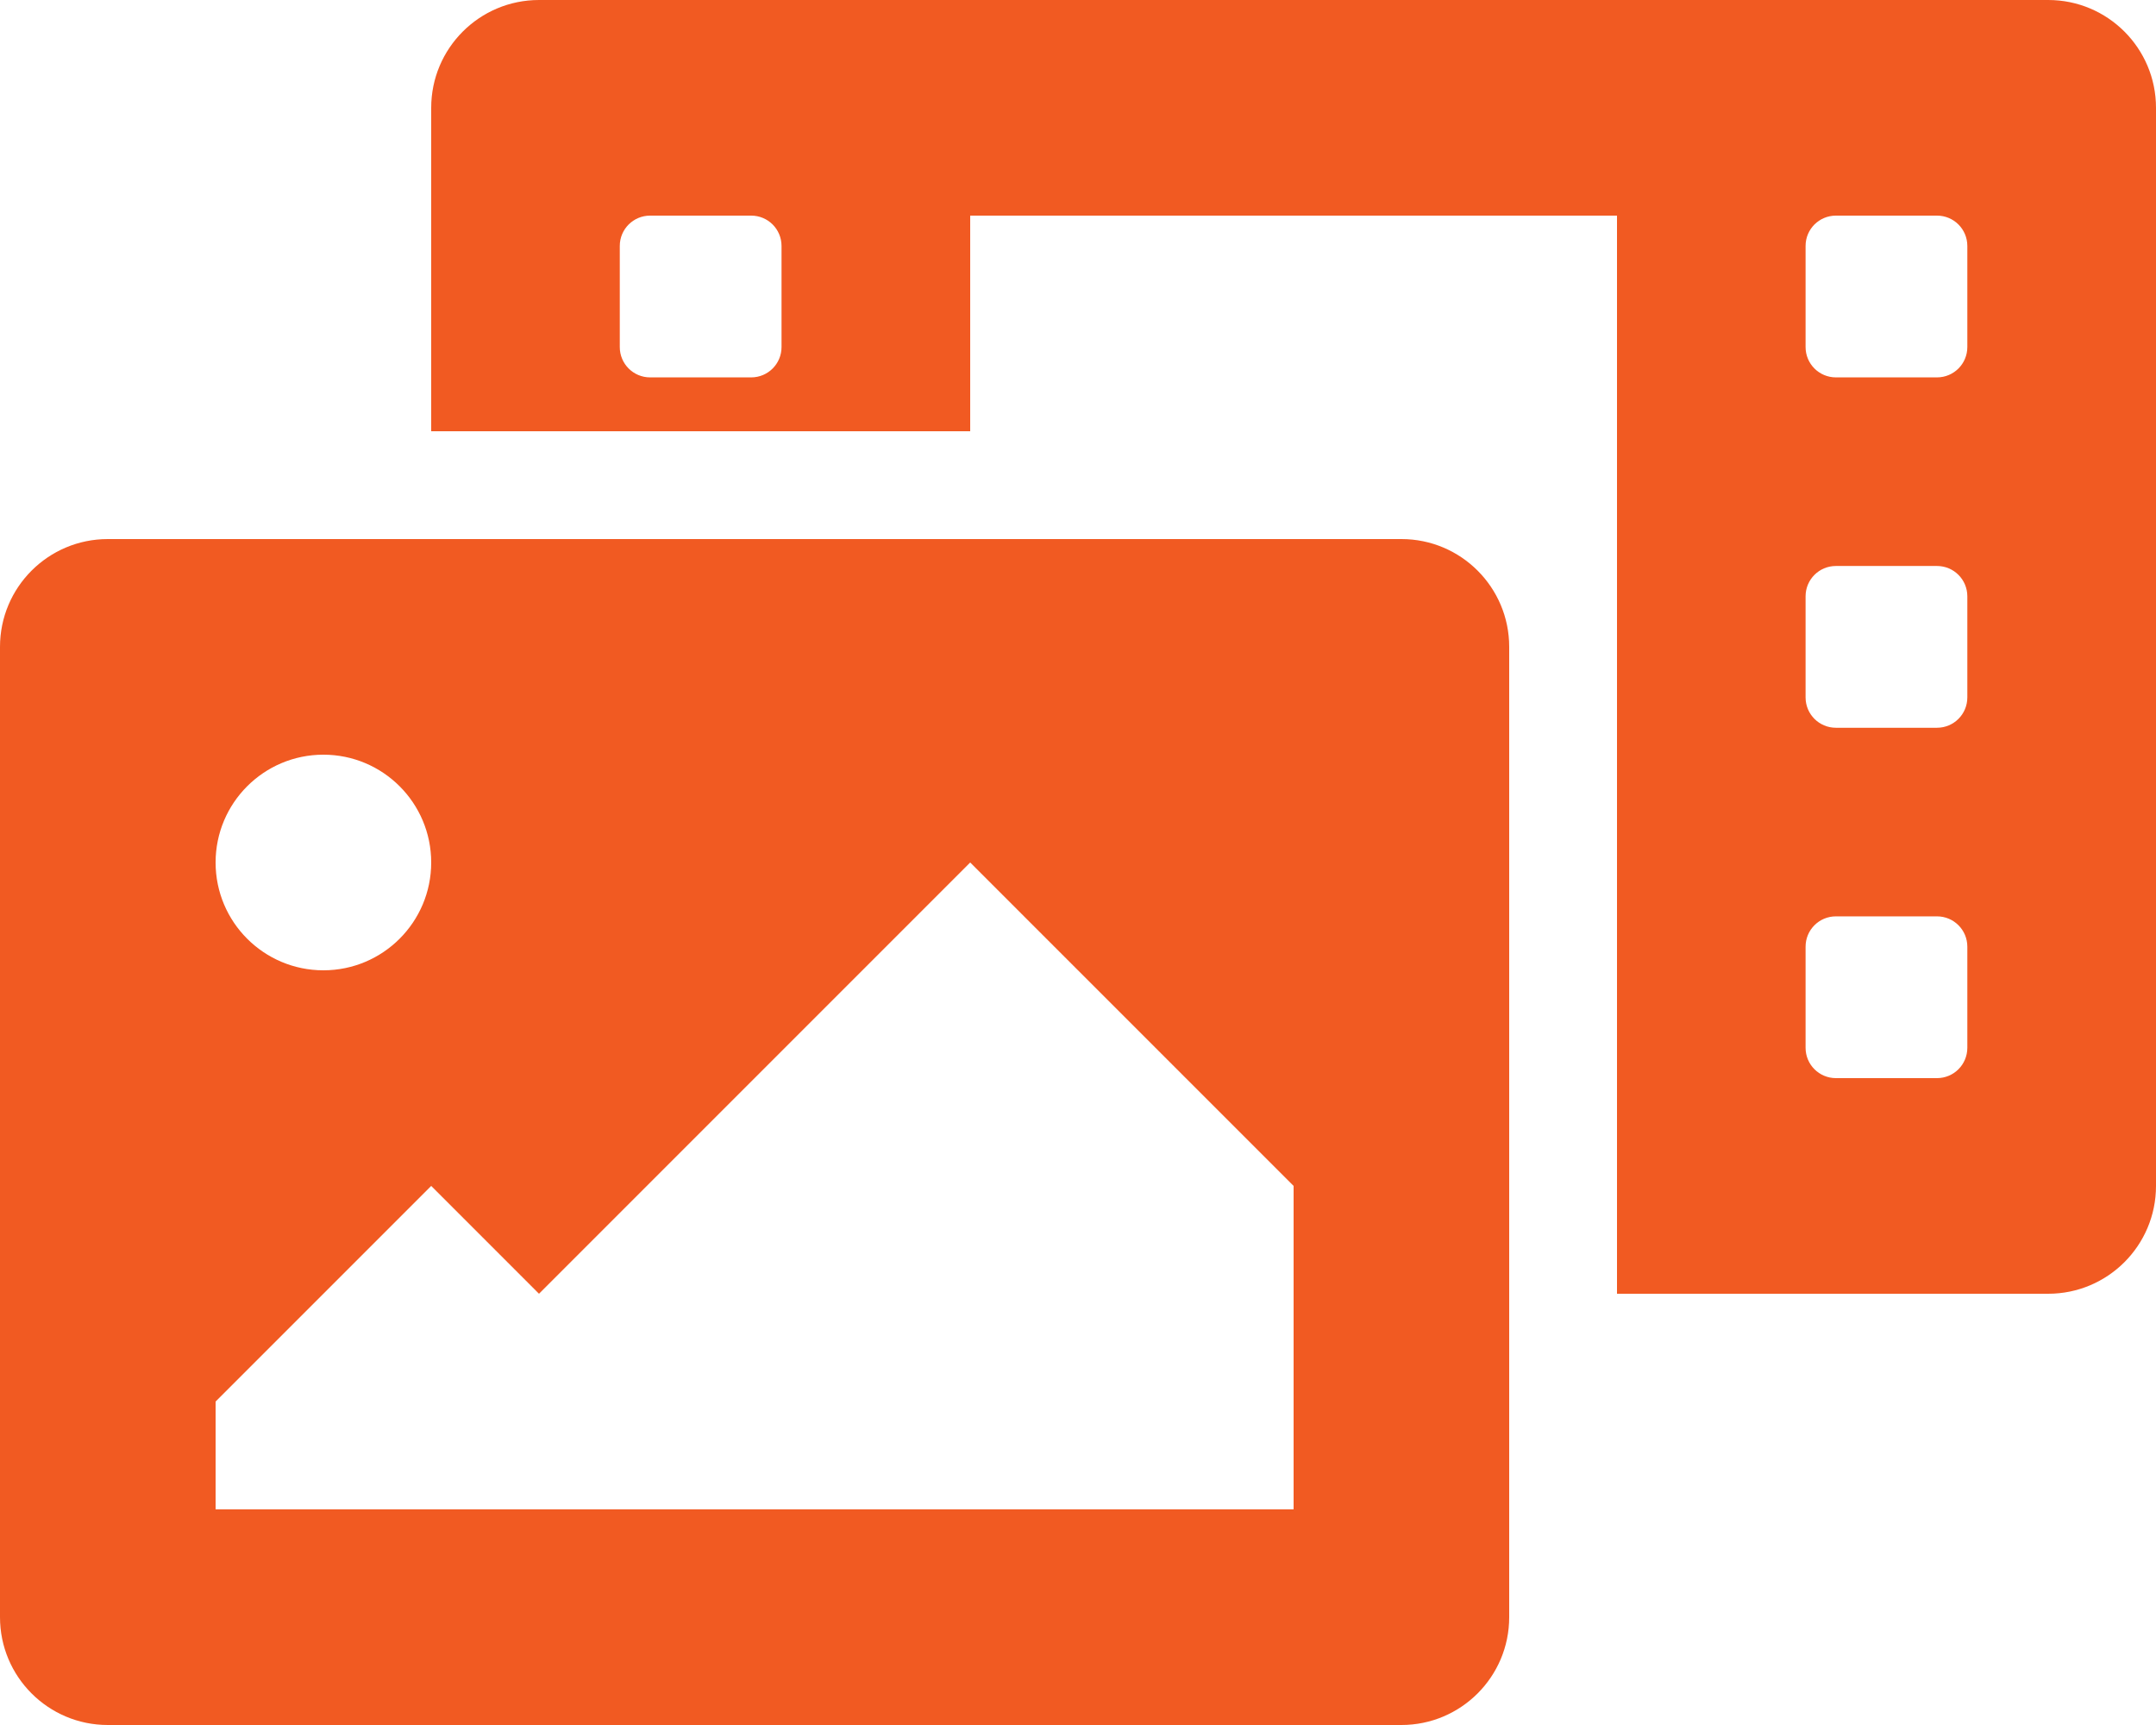 <?xml version="1.0" encoding="UTF-8"?> <svg xmlns="http://www.w3.org/2000/svg" id="Layer_2" data-name="Layer 2" viewBox="0 0 246.6 197.28"><g id="Layer_1-2" data-name="Layer 1"><path id="fleet-gallery-icon" d="M234.27,0H61.65c-6.81,0-12.33,5.52-12.33,12.33V49.32h61.65V24.66h73.98v123.3h49.32c6.81,0,12.33-5.52,12.33-12.33V12.33c0-6.81-5.52-12.33-12.33-12.33ZM89.39,39.69c0,1.92-1.55,3.47-3.47,3.47h-11.56c-1.92,0-3.47-1.55-3.47-3.47h0v-11.56c0-1.92,1.55-3.47,3.47-3.47h11.56c1.92,0,3.47,1.55,3.47,3.47v11.56ZM225.02,119.83c0,1.92-1.55,3.47-3.47,3.47h-11.56c-1.92,0-3.47-1.55-3.47-3.47v-11.56c0-1.92,1.55-3.47,3.47-3.47h11.56c1.92,0,3.47,1.55,3.47,3.47v11.56Zm0-40.07c0,1.92-1.55,3.47-3.47,3.47h-11.56c-1.92,0-3.47-1.55-3.47-3.47v-11.56c0-1.92,1.55-3.47,3.47-3.47h11.56c1.92,0,3.47,1.55,3.47,3.47v11.56Zm0-40.07c0,1.92-1.55,3.47-3.47,3.47h-11.56c-1.92,0-3.47-1.55-3.47-3.47h0v-11.56c0-1.92,1.55-3.47,3.47-3.47h11.56c1.92,0,3.47,1.55,3.47,3.47v11.56Zm-64.73,21.96H12.33c-6.81,0-12.33,5.52-12.33,12.33v110.97c0,6.81,5.52,12.33,12.33,12.33H160.29c6.81,0,12.33-5.52,12.33-12.33V73.98c0-6.81-5.52-12.33-12.33-12.33Zm-123.3,24.66c6.81,0,12.33,5.52,12.33,12.33s-5.52,12.33-12.33,12.33-12.33-5.52-12.33-12.33,5.52-12.33,12.33-12.33Zm110.97,86.31H24.66v-12.33l24.66-24.66,12.33,12.33,49.32-49.32,36.99,36.99v36.99Z" fill="#f15a22"></path></g></svg> 